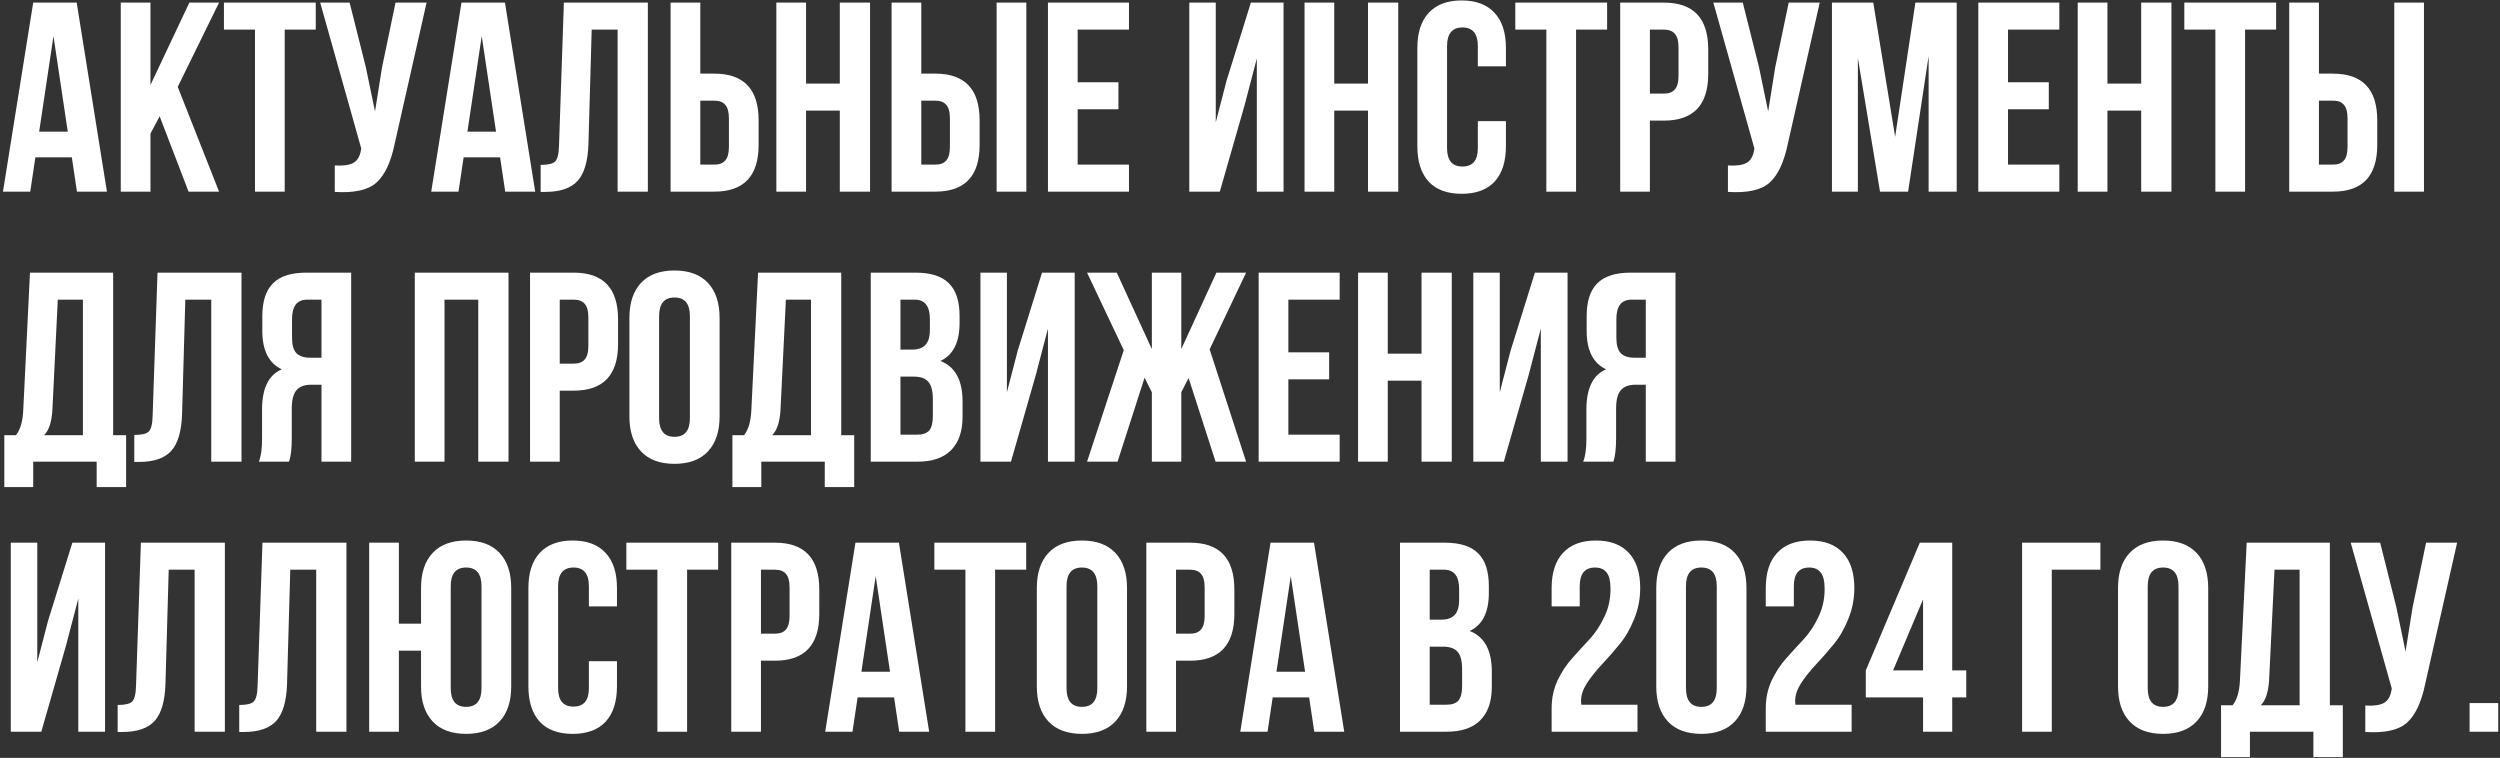 <?xml version="1.0" encoding="UTF-8"?> <svg xmlns="http://www.w3.org/2000/svg" width="574" height="174" viewBox="0 0 574 174" fill="none"><rect x="0" y="0" width="574" height="174" fill="#333333" stroke="none"/><path d="M17.608 0.6L24.552 44H17.67L16.492 36.126H8.122L6.944 44H0.682L7.626 0.6H17.608ZM12.276 8.288L8.99 30.236H15.562L12.276 8.288ZM43.29 44L36.656 26.702L34.548 30.67V44H27.728V0.6H34.548V19.51L43.476 0.6H50.296L40.81 19.944L50.296 44H43.29ZM51.416 6.8V0.6H72.496V6.8H65.366V44H58.546V6.8H51.416ZM97.944 0.6L90.627 32.964C89.76 37.18 88.375 40.156 86.474 41.892C84.572 43.628 81.369 44.351 76.864 44.062V37.986C78.724 38.11 80.129 37.924 81.079 37.428C82.03 36.932 82.629 35.94 82.877 34.452L82.939 34.08L73.516 0.6H80.273L83.993 15.418L86.102 25.586L87.713 15.48L90.814 0.6H97.944ZM115.936 0.6L122.88 44H115.998L114.82 36.126H106.45L105.272 44H99.01L105.954 0.6H115.936ZM110.604 8.288L107.318 30.236H113.89L110.604 8.288ZM124.134 44.062V37.862C125.788 37.862 126.883 37.614 127.42 37.118C127.999 36.581 128.309 35.341 128.35 33.398L129.466 0.6H148.748V44H141.804V6.8H135.852L135.108 33.026C134.984 36.994 134.158 39.825 132.628 41.52C131.099 43.215 128.619 44.062 125.188 44.062H124.134ZM164.012 44H153.968V0.6H160.788V16.906H164.012C170.791 16.906 174.18 20.481 174.18 27.632V33.274C174.18 40.425 170.791 44 164.012 44ZM160.788 37.8H164.012C165.128 37.8 165.955 37.49 166.492 36.87C167.071 36.25 167.36 35.196 167.36 33.708V27.198C167.36 25.71 167.071 24.656 166.492 24.036C165.955 23.416 165.128 23.106 164.012 23.106H160.788V37.8ZM185.068 25.4V44H178.248V0.6H185.068V19.2H192.818V0.6H199.762V44H192.818V25.4H185.068ZM214.751 44H204.707V0.6H211.527V16.906H214.751C221.529 16.906 224.919 20.481 224.919 27.632V33.274C224.919 40.425 221.529 44 214.751 44ZM211.527 37.8H214.751C215.867 37.8 216.693 37.49 217.231 36.87C217.809 36.25 218.099 35.196 218.099 33.708V27.198C218.099 25.71 217.809 24.656 217.231 24.036C216.693 23.416 215.867 23.106 214.751 23.106H211.527V37.8ZM235.645 44H228.825V0.6H235.645V44ZM247.431 6.8V18.89H256.793V25.09H247.431V37.8H259.211V44H240.611V0.6H259.211V6.8H247.431ZM285.774 24.098L280.07 44H273.064V0.6H279.14V28.066L281.62 18.518L287.2 0.6H294.702V44H288.564V13.434L285.774 24.098ZM306.343 25.4V44H299.523V0.6H306.343V19.2H314.093V0.6H321.037V44H314.093V25.4H306.343ZM339.312 27.818H345.76V33.584C345.76 37.097 344.892 39.805 343.156 41.706C341.42 43.566 338.899 44.496 335.592 44.496C332.285 44.496 329.764 43.566 328.028 41.706C326.292 39.805 325.424 37.097 325.424 33.584V11.016C325.424 7.503 326.292 4.816 328.028 2.956C329.764 1.055 332.285 0.104 335.592 0.104C338.899 0.104 341.42 1.055 343.156 2.956C344.892 4.816 345.76 7.503 345.76 11.016V15.232H339.312V10.582C339.312 7.73 338.134 6.304 335.778 6.304C333.422 6.304 332.244 7.73 332.244 10.582V34.018C332.244 36.829 333.422 38.234 335.778 38.234C338.134 38.234 339.312 36.829 339.312 34.018V27.818ZM347.914 6.8V0.6H368.994V6.8H361.864V44H355.044V6.8H347.914ZM382.042 0.6C388.82 0.6 392.21 4.175 392.21 11.326V16.968C392.21 24.119 388.82 27.694 382.042 27.694H378.818V44H371.998V0.6H382.042ZM382.042 6.8H378.818V21.494H382.042C383.158 21.494 383.984 21.184 384.522 20.564C385.1 19.944 385.39 18.89 385.39 17.402V10.892C385.39 9.404 385.1 8.35 384.522 7.73C383.984 7.11 383.158 6.8 382.042 6.8ZM417.813 0.6L410.497 32.964C409.629 37.18 408.244 40.156 406.343 41.892C404.441 43.628 401.238 44.351 396.733 44.062V37.986C398.593 38.11 399.998 37.924 400.949 37.428C401.899 36.932 402.499 35.94 402.747 34.452L402.809 34.08L393.385 0.6H400.143L403.863 15.418L405.971 25.586L407.583 15.48L410.683 0.6H417.813ZM430.101 0.6L435.123 31.414L439.773 0.6H449.259V44H442.811V12.876L438.099 44H431.651L426.567 13.31V44H420.615V0.6H430.101ZM461.04 6.8V18.89H470.402V25.09H461.04V37.8H472.82V44H454.22V0.6H472.82V6.8H461.04ZM483.866 25.4V44H477.046V0.6H483.866V19.2H491.616V0.6H498.56V44H491.616V25.4H483.866ZM501.521 6.8V0.6H522.601V6.8H515.471V44H508.651V6.8H501.521ZM535.649 44H525.605V0.6H532.425V16.906H535.649C542.428 16.906 545.817 20.481 545.817 27.632V33.274C545.817 40.425 542.428 44 535.649 44ZM532.425 37.8H535.649C536.765 37.8 537.592 37.49 538.129 36.87C538.708 36.25 538.997 35.196 538.997 33.708V27.198C538.997 25.71 538.708 24.656 538.129 24.036C537.592 23.416 536.765 23.106 535.649 23.106H532.425V37.8ZM556.543 44H549.723V0.6H556.543V44ZM28.954 111.828H22.196V106H7.626V111.828H0.992V99.924H3.658C4.65 98.684 5.208 96.803 5.332 94.282L6.882 62.6H25.978V99.924H28.954V111.828ZM13.268 68.8L12.028 94.158C11.863 96.927 11.222 98.849 10.106 99.924H19.034V68.8H13.268ZM30.831 106.062V99.862C32.485 99.862 33.58 99.614 34.117 99.118C34.696 98.581 35.006 97.341 35.047 95.398L36.163 62.6H55.445V106H48.501V68.8H42.549L41.805 95.026C41.681 98.994 40.855 101.825 39.325 103.52C37.796 105.215 35.316 106.062 31.885 106.062H30.831ZM66.37 106H59.425C59.922 104.843 60.169 103.086 60.169 100.73V94.034C60.169 89.157 61.678 86.077 64.695 84.796C61.719 83.391 60.231 80.456 60.231 75.992V72.582C60.231 69.193 61.038 66.692 62.65 65.08C64.261 63.427 66.824 62.6 70.338 62.6H80.629V106H73.809V88.33H71.454C69.883 88.33 68.746 88.764 68.043 89.632C67.341 90.459 66.99 91.864 66.99 93.848V100.668C66.99 102.983 66.783 104.76 66.37 106ZM73.809 68.8H70.523C68.209 68.8 67.052 70.288 67.052 73.264V77.542C67.052 79.195 67.382 80.373 68.043 81.076C68.746 81.779 69.779 82.13 71.144 82.13H73.809V68.8ZM102.058 68.8V106H95.238V62.6H116.752V106H109.808V68.8H102.058ZM131.741 62.6C138.519 62.6 141.909 66.175 141.909 73.326V78.968C141.909 86.119 138.519 89.694 131.741 89.694H128.517V106H121.697V62.6H131.741ZM131.741 68.8H128.517V83.494H131.741C132.857 83.494 133.683 83.184 134.221 82.564C134.799 81.944 135.089 80.89 135.089 79.402V72.892C135.089 71.404 134.799 70.35 134.221 69.73C133.683 69.11 132.857 68.8 131.741 68.8ZM151.33 72.582V96.018C151.33 98.87 152.508 100.296 154.864 100.296C157.22 100.296 158.398 98.87 158.398 96.018V72.582C158.398 69.73 157.22 68.304 154.864 68.304C152.508 68.304 151.33 69.73 151.33 72.582ZM144.51 95.584V73.016C144.51 69.544 145.399 66.857 147.176 64.956C148.953 63.055 151.516 62.104 154.864 62.104C158.212 62.104 160.775 63.055 162.552 64.956C164.329 66.857 165.218 69.544 165.218 73.016V95.584C165.218 99.056 164.329 101.743 162.552 103.644C160.775 105.545 158.212 106.496 154.864 106.496C151.516 106.496 148.953 105.545 147.176 103.644C145.399 101.743 144.51 99.056 144.51 95.584ZM196.124 111.828H189.366V106H174.796V111.828H168.162V99.924H170.828C171.82 98.684 172.378 96.803 172.502 94.282L174.052 62.6H193.148V99.924H196.124V111.828ZM180.438 68.8L179.198 94.158C179.033 96.927 178.392 98.849 177.276 99.924H186.204V68.8H180.438ZM210.215 62.6C213.729 62.6 216.291 63.427 217.903 65.08C219.515 66.692 220.321 69.193 220.321 72.582V74.132C220.321 78.596 218.854 81.51 215.919 82.874C219.309 84.197 221.003 87.297 221.003 92.174V95.708C221.003 99.056 220.115 101.619 218.337 103.396C216.601 105.132 214.039 106 210.649 106H199.923V62.6H210.215ZM209.781 86.47H206.743V99.8H210.649C211.848 99.8 212.737 99.49 213.315 98.87C213.894 98.209 214.183 97.093 214.183 95.522V91.74C214.183 89.756 213.832 88.392 213.129 87.648C212.468 86.863 211.352 86.47 209.781 86.47ZM210.029 68.8H206.743V80.27H209.409C210.773 80.27 211.786 79.919 212.447 79.216C213.15 78.513 213.501 77.335 213.501 75.682V73.264C213.501 70.288 212.344 68.8 210.029 68.8ZM237.821 86.098L232.117 106H225.111V62.6H231.187V90.066L233.667 80.518L239.247 62.6H246.749V106H240.611V75.434L237.821 86.098ZM271.224 62.6V80.146L279.284 62.6H286.104L277.734 80.208L286.104 106H279.098L272.898 86.78L271.224 90.066V106H264.466V90.066L262.792 86.718L256.592 106H249.586L258.018 80.394L249.586 62.6H256.406L264.466 80.146V62.6H271.224ZM295.808 68.8V80.89H305.17V87.09H295.808V99.8H307.588V106H288.988V62.6H307.588V68.8H295.808ZM318.634 87.4V106H311.814V62.6H318.634V81.2H326.384V62.6H333.328V106H326.384V87.4H318.634ZM350.983 86.098L345.279 106H338.273V62.6H344.349V90.066L346.829 80.518L352.409 62.6H359.911V106H353.773V75.434L350.983 86.098ZM370.436 106H363.492C363.988 104.843 364.236 103.086 364.236 100.73V94.034C364.236 89.157 365.745 86.077 368.762 84.796C365.786 83.391 364.298 80.456 364.298 75.992V72.582C364.298 69.193 365.104 66.692 366.716 65.08C368.328 63.427 370.891 62.6 374.404 62.6H384.696V106H377.876V88.33H375.52C373.949 88.33 372.813 88.764 372.11 89.632C371.407 90.459 371.056 91.864 371.056 93.848V100.668C371.056 102.983 370.849 104.76 370.436 106ZM377.876 68.8H374.59C372.275 68.8 371.118 70.288 371.118 73.264V77.542C371.118 79.195 371.449 80.373 372.11 81.076C372.813 81.779 373.846 82.13 375.21 82.13H377.876V68.8ZM15.19 148.098L9.486 168H2.48V124.6H8.556V152.066L11.036 142.518L16.616 124.6H24.118V168H17.98V137.434L15.19 148.098ZM27.017 168.062V161.862C28.67 161.862 29.766 161.614 30.303 161.118C30.882 160.581 31.192 159.341 31.233 157.398L32.349 124.6H51.631V168H44.687V130.8H38.735L37.991 157.026C37.867 160.994 37.04 163.825 35.511 165.52C33.982 167.215 31.502 168.062 28.071 168.062H27.017ZM54.929 168.062V161.862C56.582 161.862 57.678 161.614 58.215 161.118C58.794 160.581 59.104 159.341 59.145 157.398L60.261 124.6H79.543V168H72.599V130.8H66.647L65.903 157.026C65.779 160.994 64.952 163.825 63.423 165.52C61.894 167.215 59.414 168.062 55.983 168.062H54.929ZM96.667 157.584V149.4H91.583V168H84.763V124.6H91.583V143.2H96.667V135.016C96.667 131.544 97.556 128.857 99.333 126.956C101.111 125.055 103.673 124.104 107.021 124.104C110.369 124.104 112.932 125.055 114.709 126.956C116.487 128.857 117.375 131.544 117.375 135.016V157.584C117.375 161.056 116.487 163.743 114.709 165.644C112.932 167.545 110.369 168.496 107.021 168.496C103.673 168.496 101.111 167.545 99.333 165.644C97.556 163.743 96.667 161.056 96.667 157.584ZM103.487 134.582V158.018C103.487 160.87 104.665 162.296 107.021 162.296C109.377 162.296 110.555 160.87 110.555 158.018V134.582C110.555 131.73 109.377 130.304 107.021 130.304C104.665 130.304 103.487 131.73 103.487 134.582ZM135.208 151.818H141.656V157.584C141.656 161.097 140.788 163.805 139.052 165.706C137.316 167.566 134.795 168.496 131.488 168.496C128.182 168.496 125.66 167.566 123.924 165.706C122.188 163.805 121.32 161.097 121.32 157.584V135.016C121.32 131.503 122.188 128.816 123.924 126.956C125.66 125.055 128.182 124.104 131.488 124.104C134.795 124.104 137.316 125.055 139.052 126.956C140.788 128.816 141.656 131.503 141.656 135.016V139.232H135.208V134.582C135.208 131.73 134.03 130.304 131.674 130.304C129.318 130.304 128.14 131.73 128.14 134.582V158.018C128.14 160.829 129.318 162.234 131.674 162.234C134.03 162.234 135.208 160.829 135.208 158.018V151.818ZM143.81 130.8V124.6H164.89V130.8H157.76V168H150.94V130.8H143.81ZM177.938 124.6C184.717 124.6 188.106 128.175 188.106 135.326V140.968C188.106 148.119 184.717 151.694 177.938 151.694H174.714V168H167.894V124.6H177.938ZM177.938 130.8H174.714V145.494H177.938C179.054 145.494 179.881 145.184 180.418 144.564C180.997 143.944 181.286 142.89 181.286 141.402V134.892C181.286 133.404 180.997 132.35 180.418 131.73C179.881 131.11 179.054 130.8 177.938 130.8ZM206.393 124.6L213.337 168H206.455L205.277 160.126H196.907L195.729 168H189.467L196.411 124.6H206.393ZM201.061 132.288L197.775 154.236H204.347L201.061 132.288ZM214.529 130.8V124.6H235.609V130.8H228.479V168H221.659V130.8H214.529ZM244.875 134.582V158.018C244.875 160.87 246.053 162.296 248.409 162.296C250.765 162.296 251.943 160.87 251.943 158.018V134.582C251.943 131.73 250.765 130.304 248.409 130.304C246.053 130.304 244.875 131.73 244.875 134.582ZM238.055 157.584V135.016C238.055 131.544 238.943 128.857 240.721 126.956C242.498 125.055 245.061 124.104 248.409 124.104C251.757 124.104 254.319 125.055 256.097 126.956C257.874 128.857 258.763 131.544 258.763 135.016V157.584C258.763 161.056 257.874 163.743 256.097 165.644C254.319 167.545 251.757 168.496 248.409 168.496C245.061 168.496 242.498 167.545 240.721 165.644C238.943 163.743 238.055 161.056 238.055 157.584ZM273.239 124.6C280.018 124.6 283.407 128.175 283.407 135.326V140.968C283.407 148.119 280.018 151.694 273.239 151.694H270.015V168H263.195V124.6H273.239ZM273.239 130.8H270.015V145.494H273.239C274.355 145.494 275.182 145.184 275.719 144.564C276.298 143.944 276.587 142.89 276.587 141.402V134.892C276.587 133.404 276.298 132.35 275.719 131.73C275.182 131.11 274.355 130.8 273.239 130.8ZM301.694 124.6L308.638 168H301.756L300.578 160.126H292.208L291.03 168H284.768L291.712 124.6H301.694ZM296.362 132.288L293.076 154.236H299.648L296.362 132.288ZM331.733 124.6C335.246 124.6 337.809 125.427 339.421 127.08C341.033 128.692 341.839 131.193 341.839 134.582V136.132C341.839 140.596 340.372 143.51 337.437 144.874C340.826 146.197 342.521 149.297 342.521 154.174V157.708C342.521 161.056 341.632 163.619 339.855 165.396C338.119 167.132 335.556 168 332.167 168H321.441V124.6H331.733ZM331.299 148.47H328.261V161.8H332.167C333.366 161.8 334.254 161.49 334.833 160.87C335.412 160.209 335.701 159.093 335.701 157.522V153.74C335.701 151.756 335.35 150.392 334.647 149.648C333.986 148.863 332.87 148.47 331.299 148.47ZM331.547 130.8H328.261V142.27H330.927C332.291 142.27 333.304 141.919 333.965 141.216C334.668 140.513 335.019 139.335 335.019 137.682V135.264C335.019 132.288 333.862 130.8 331.547 130.8ZM369.771 135.264C369.771 133.404 369.461 132.123 368.841 131.42C368.263 130.676 367.395 130.304 366.237 130.304C363.881 130.304 362.703 131.73 362.703 134.582V139.232H356.255V135.016C356.255 131.503 357.123 128.816 358.859 126.956C360.595 125.055 363.117 124.104 366.423 124.104C369.73 124.104 372.251 125.055 373.987 126.956C375.723 128.816 376.591 131.503 376.591 135.016C376.591 137.537 376.116 139.935 375.165 142.208C374.256 144.481 373.119 146.424 371.755 148.036C370.433 149.648 369.11 151.157 367.787 152.562C366.465 153.967 365.328 155.393 364.377 156.84C363.468 158.245 363.013 159.589 363.013 160.87C363.013 161.283 363.034 161.593 363.075 161.8H375.971V168H356.255V162.668C356.255 160.312 356.71 158.163 357.619 156.22C358.57 154.236 359.707 152.521 361.029 151.074C362.352 149.586 363.675 148.139 364.997 146.734C366.32 145.287 367.436 143.593 368.345 141.65C369.296 139.707 369.771 137.579 369.771 135.264ZM387.099 134.582V158.018C387.099 160.87 388.277 162.296 390.633 162.296C392.989 162.296 394.167 160.87 394.167 158.018V134.582C394.167 131.73 392.989 130.304 390.633 130.304C388.277 130.304 387.099 131.73 387.099 134.582ZM380.279 157.584V135.016C380.279 131.544 381.168 128.857 382.945 126.956C384.723 125.055 387.285 124.104 390.633 124.104C393.981 124.104 396.544 125.055 398.321 126.956C400.099 128.857 400.987 131.544 400.987 135.016V157.584C400.987 161.056 400.099 163.743 398.321 165.644C396.544 167.545 393.981 168.496 390.633 168.496C387.285 168.496 384.723 167.545 382.945 165.644C381.168 163.743 380.279 161.056 380.279 157.584ZM418.935 135.264C418.935 133.404 418.625 132.123 418.005 131.42C417.427 130.676 416.559 130.304 415.401 130.304C413.045 130.304 411.867 131.73 411.867 134.582V139.232H405.419V135.016C405.419 131.503 406.287 128.816 408.023 126.956C409.759 125.055 412.281 124.104 415.587 124.104C418.894 124.104 421.415 125.055 423.151 126.956C424.887 128.816 425.755 131.503 425.755 135.016C425.755 137.537 425.28 139.935 424.329 142.208C423.42 144.481 422.283 146.424 420.919 148.036C419.597 149.648 418.274 151.157 416.951 152.562C415.629 153.967 414.492 155.393 413.541 156.84C412.632 158.245 412.177 159.589 412.177 160.87C412.177 161.283 412.198 161.593 412.239 161.8H425.135V168H405.419V162.668C405.419 160.312 405.874 158.163 406.783 156.22C407.734 154.236 408.871 152.521 410.193 151.074C411.516 149.586 412.839 148.139 414.161 146.734C415.484 145.287 416.6 143.593 417.509 141.65C418.46 139.707 418.935 137.579 418.935 135.264ZM428.389 160.126V153.926L440.789 124.6H448.229V153.926H451.453V160.126H448.229V168H441.533V160.126H428.389ZM434.651 153.926H441.533V137.62L434.651 153.926ZM471.092 168H464.272V124.6H482.252V130.8H471.092V168ZM493.117 134.582V158.018C493.117 160.87 494.295 162.296 496.651 162.296C499.007 162.296 500.185 160.87 500.185 158.018V134.582C500.185 131.73 499.007 130.304 496.651 130.304C494.295 130.304 493.117 131.73 493.117 134.582ZM486.297 157.584V135.016C486.297 131.544 487.186 128.857 488.963 126.956C490.74 125.055 493.303 124.104 496.651 124.104C499.999 124.104 502.562 125.055 504.339 126.956C506.116 128.857 507.005 131.544 507.005 135.016V157.584C507.005 161.056 506.116 163.743 504.339 165.644C502.562 167.545 499.999 168.496 496.651 168.496C493.303 168.496 490.74 167.545 488.963 165.644C487.186 163.743 486.297 161.056 486.297 157.584ZM537.911 173.828H531.153V168H516.583V173.828H509.949V161.924H512.615C513.607 160.684 514.165 158.803 514.289 156.282L515.839 124.6H534.935V161.924H537.911V173.828ZM522.225 130.8L520.985 156.158C520.82 158.927 520.179 160.849 519.063 161.924H527.991V130.8H522.225ZM564.154 124.6L556.838 156.964C555.97 161.18 554.586 164.156 552.684 165.892C550.783 167.628 547.58 168.351 543.074 168.062V161.986C544.934 162.11 546.34 161.924 547.29 161.428C548.241 160.932 548.84 159.94 549.088 158.452L549.15 158.08L539.726 124.6H546.484L550.204 139.418L552.312 149.586L553.924 139.48L557.024 124.6H564.154ZM567.019 161.428H573.591V168H567.019V161.428Z" fill="url(#paint0_linear_737_56)"></path><defs><linearGradient id="paint0_linear_737_56" x1="324.5" y1="-3" x2="324.5" y2="183" gradientUnits="userSpaceOnUse"><stop stop-color="white"></stop><stop offset="1" stop-color="white"></stop></linearGradient></defs></svg> 